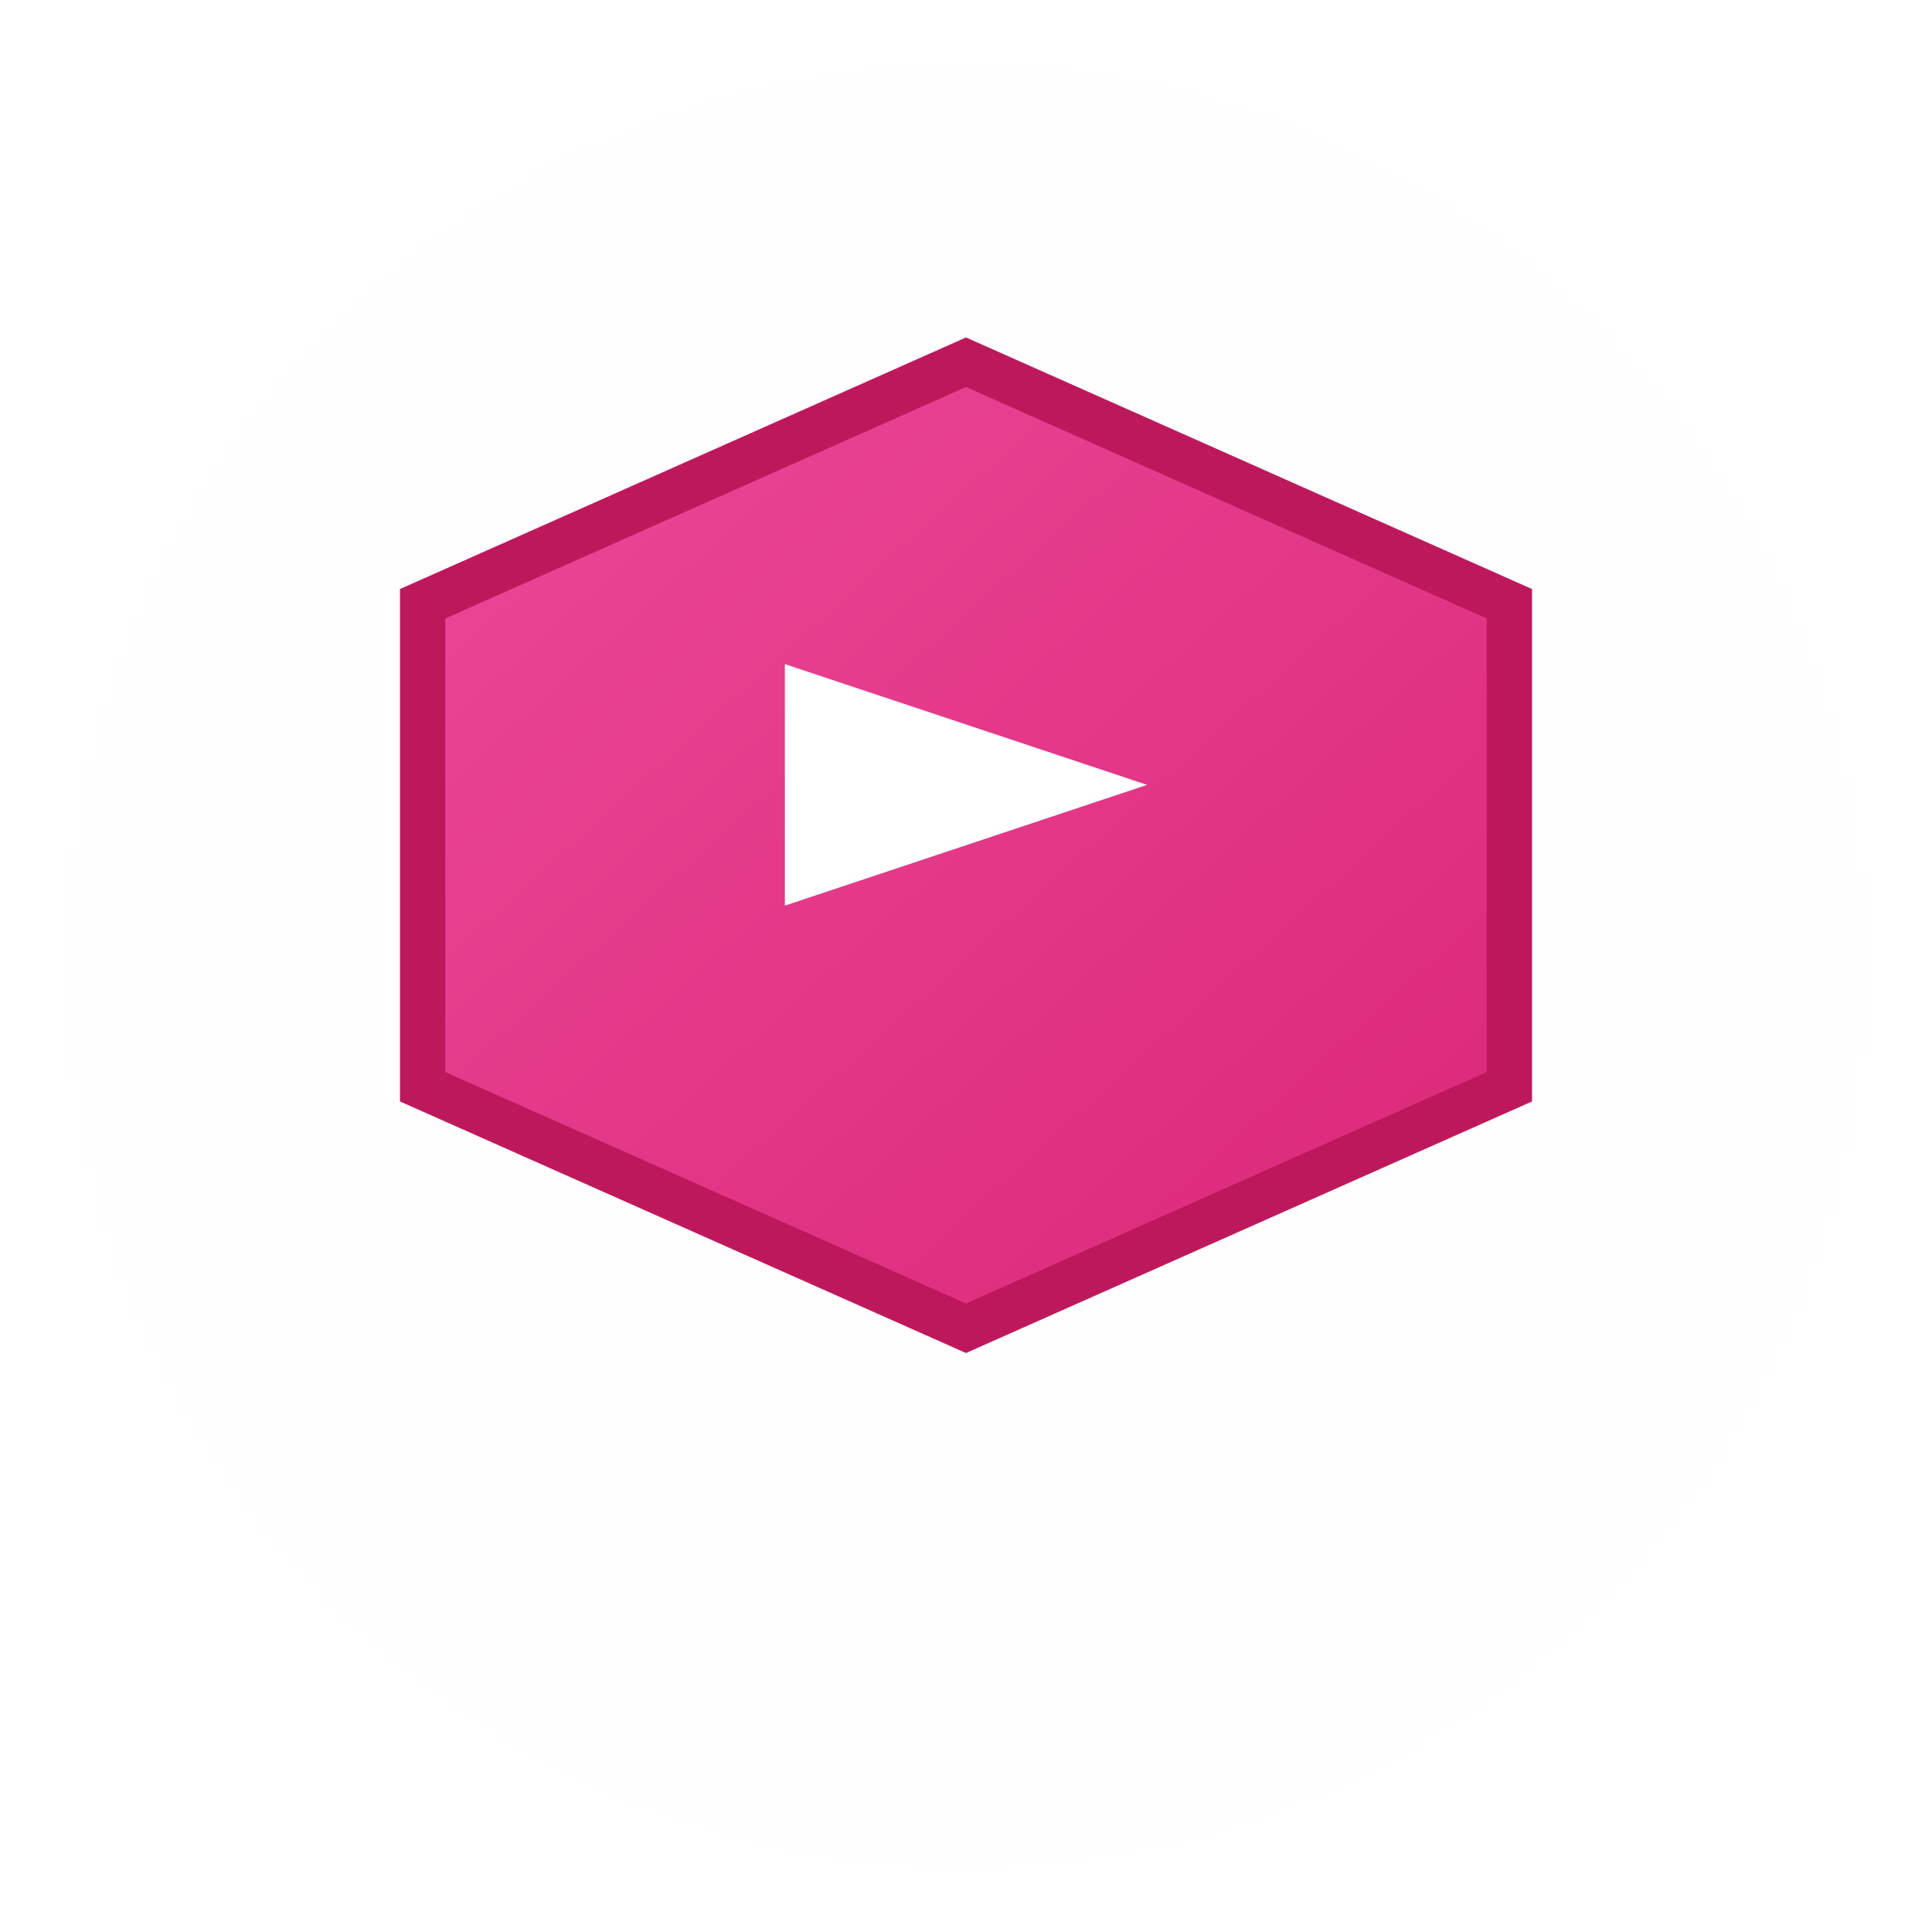 <?xml version="1.0" encoding="UTF-8"?>
<svg width="64" height="64" viewBox="0 0 64 64" xmlns="http://www.w3.org/2000/svg">
  <defs>
    <!-- Pink bead color from SooroPlayLogo.css: #ec4899 -->
    <linearGradient id="beadGradient" x1="0%" y1="0%" x2="100%" y2="100%">
      <stop offset="0%" style="stop-color:#ec4899;stop-opacity:1" />
      <stop offset="100%" style="stop-color:#db2777;stop-opacity:1" />
    </linearGradient>
    
    <!-- Shadow for depth -->
    <filter id="beadShadow" x="-50%" y="-50%" width="200%" height="200%">
      <feGaussianBlur in="SourceAlpha" stdDeviation="1.5"/>
      <feOffset dx="0" dy="2" result="offsetblur"/>
      <feComponentTransfer>
        <feFuncA type="linear" slope="0.4"/>
      </feComponentTransfer>
      <feMerge>
        <feMergeNode/>
        <feMergeNode in="SourceGraphic"/>
      </feMerge>
    </filter>
  </defs>
  
  <!-- Background circle (light pink tint for better visibility) -->
  <circle cx="32" cy="32" r="30" fill="#fef3f2" opacity="0.15"/>
  
  <!-- Pink Bead (Hexagon shape matching SooroPlayLogo.css clip-path) -->
  <!-- clip-path: polygon(20% 0%, 80% 0%, 100% 50%, 80% 100%, 20% 100%, 0% 50%) -->
  <!-- Scaled to fit 64x64 viewBox with proper proportions -->
  <polygon 
    points="32,10 50,18 50,34 32,42 14,34 14,18" 
    fill="url(#beadGradient)" 
    stroke="#be185d" 
    stroke-width="1.5"
    filter="url(#beadShadow)"
  />
  
  <!-- Play Icon Triangle (White, matching logo proportions) -->
  <!-- Logo uses: width: 0.32em, height: 0.4em, clip-path: polygon(15% 15%, 100% 50%, 15% 85%) -->
  <!-- Centered in the bead -->
  <polygon 
    points="26,22 26,30 38,26" 
    fill="white" 
    stroke="none"
  />
</svg>

